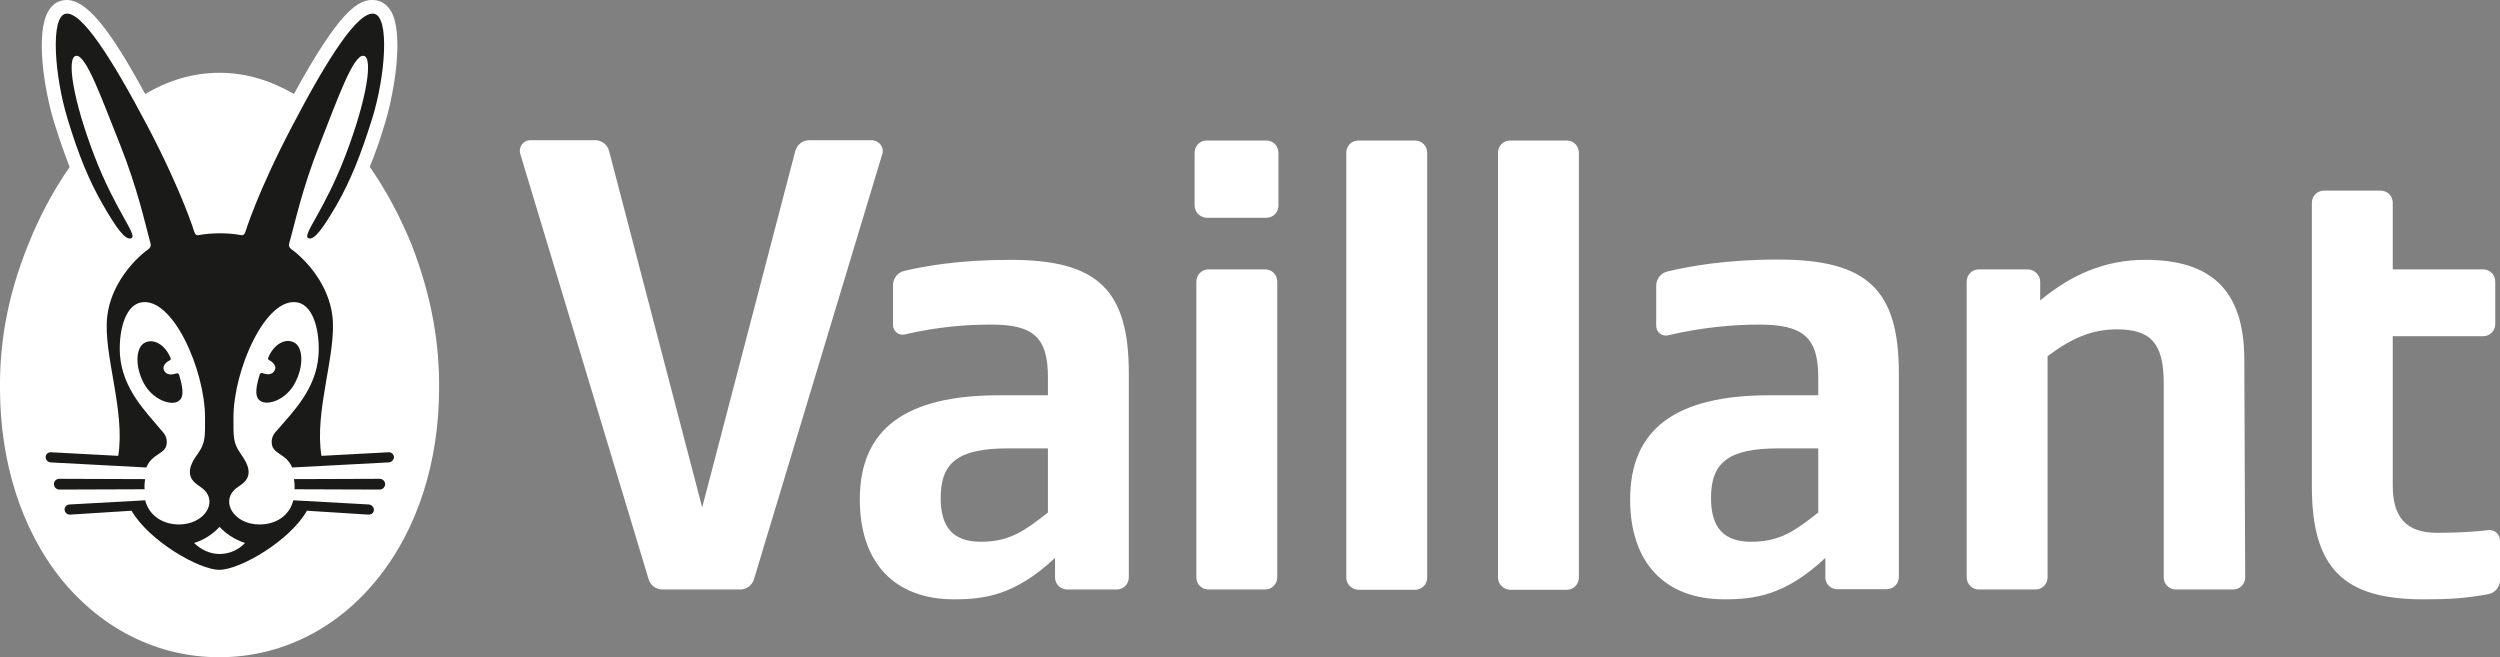 <svg width="194" height="51" viewBox="0 0 194 51" fill="none" xmlns="http://www.w3.org/2000/svg">
<rect x="0" y="0" width="194" height="51" fill="#808080" stroke="none"/>
<g clip-path="url(#clip0_336_110)">
<path d="M81.32 39.772V34.794H78.239C74.422 34.794 72.997 35.836 72.997 38.637C72.997 40.952 73.986 42.041 76.124 42.041C78.423 42.041 79.596 41.114 81.32 39.772ZM81.872 44.819V43.291C78.791 46.184 76.423 46.508 74.032 46.508C69.388 46.508 66.721 43.638 66.721 38.753C66.721 33.313 70.238 30.674 77.526 30.674H81.32V29.285C81.32 26.206 80.216 25.187 76.929 25.187C75.043 25.187 72.79 25.349 70.215 25.951C69.732 26.067 69.296 25.696 69.296 25.21V22.131C69.296 21.599 69.663 21.136 70.169 21.02C71.778 20.65 74.4 20.163 78.4 20.163C85.205 20.163 87.597 22.502 87.597 28.984V44.795C87.597 45.328 87.183 45.745 86.654 45.745H82.837C82.285 45.745 81.872 45.328 81.872 44.819ZM141.097 39.772V34.794H138.016C134.2 34.794 132.774 35.836 132.774 38.637C132.774 40.952 133.763 42.041 135.901 42.041C138.2 42.041 139.373 41.114 141.097 39.772ZM141.649 44.819V43.291C138.568 46.184 136.2 46.508 133.809 46.508C129.165 46.508 126.498 43.638 126.498 38.753C126.498 33.313 130.015 30.674 137.304 30.674H141.097V29.285C141.097 26.206 139.948 25.187 136.522 25.187C134.568 25.187 132.062 25.395 129.441 26.02C128.958 26.136 128.521 25.766 128.521 25.28V22.178C128.521 21.645 128.889 21.182 129.395 21.066C131.05 20.673 133.878 20.14 137.97 20.14C144.914 20.14 147.351 22.479 147.351 28.961V44.772C147.351 45.305 146.937 45.721 146.408 45.721H142.592C142.086 45.745 141.649 45.328 141.649 44.819ZM188.045 46.508C181.999 46.508 179.4 44.24 179.4 37.758V15.742C179.4 15.209 179.814 14.793 180.343 14.793H184.734C185.263 14.793 185.677 15.209 185.677 15.742V20.904H192.689C193.218 20.904 193.632 21.321 193.632 21.854V25.141C193.632 25.673 193.218 26.09 192.689 26.09H185.677V37.665C185.677 40.188 186.758 41.346 189.126 41.346C190.942 41.346 192.092 41.253 193.103 41.138C193.586 41.091 194 41.462 194 41.948V45.004C194 45.559 193.609 46.022 193.057 46.115C191.195 46.439 190.137 46.508 188.045 46.508ZM158.318 21.854V23.312C160.732 21.321 163.33 20.163 166.479 20.163C171.469 20.163 174.136 22.409 174.158 27.849L174.227 44.795C174.227 45.328 173.814 45.745 173.285 45.745H168.848C168.319 45.745 167.905 45.328 167.905 44.795V29.724C167.905 26.576 166.847 25.558 164.272 25.558C162.364 25.558 160.801 26.206 158.892 27.641V44.795C158.892 45.328 158.478 45.745 157.95 45.745H153.558C153.03 45.745 152.616 45.328 152.616 44.795V21.854C152.616 21.321 153.03 20.904 153.558 20.904H157.375C157.881 20.927 158.318 21.344 158.318 21.854ZM116.244 44.819V11.853C116.244 11.32 116.657 10.903 117.186 10.903H121.578C122.106 10.903 122.52 11.32 122.52 11.853V44.819C122.52 45.351 122.106 45.768 121.578 45.768H117.186C116.657 45.745 116.244 45.328 116.244 44.819ZM104.472 44.819V11.853C104.472 11.32 104.886 10.903 105.415 10.903H109.806C110.335 10.903 110.749 11.32 110.749 11.853V44.819C110.749 45.351 110.335 45.768 109.806 45.768H105.415C104.886 45.745 104.472 45.328 104.472 44.819ZM92.838 44.819V21.854C92.838 21.321 93.252 20.904 93.781 20.904H98.172C98.701 20.904 99.115 21.321 99.115 21.854V44.795C99.115 45.328 98.701 45.745 98.172 45.745H93.781C93.252 45.745 92.838 45.328 92.838 44.819ZM92.701 15.95V11.853C92.701 11.32 93.114 10.903 93.643 10.903H98.264C98.793 10.903 99.207 11.32 99.207 11.853V15.95C99.207 16.483 98.793 16.899 98.264 16.899H93.643C93.114 16.876 92.701 16.459 92.701 15.95ZM68.468 11.945L58.513 44.934C58.375 45.42 57.938 45.745 57.432 45.745H51.408C50.903 45.745 50.466 45.42 50.328 44.934L40.373 11.945C40.212 11.413 40.602 10.88 41.154 10.88H46.189C46.695 10.88 47.155 11.227 47.27 11.737L54.489 39.378L61.708 11.737C61.846 11.227 62.283 10.88 62.789 10.88H67.64C68.238 10.903 68.629 11.436 68.468 11.945ZM34.073 30.234C34.05 35.674 32.51 40.976 29.222 45.004C26.072 48.87 21.727 51 17.013 51C12.3 51 7.978 48.87 4.805 45.004C1.563 40.999 0.023 35.697 -7.51178e-05 30.234C-0.046 26.669 0.575 22.988 2.161 19.052C3.012 16.899 4.115 14.816 5.403 12.964C5.012 11.945 4.621 10.834 4.207 9.514C3.403 6.922 2.736 2.5 3.77 0.833C4.115 0.254 4.575 0.069 4.92 0.023C6.644 -0.278 8.622 2.43 11.266 7.292C13.036 6.25 14.967 5.648 17.036 5.648C19.083 5.648 21.014 6.25 22.807 7.292C26.279 0.972 27.796 -0.209 29.176 0.023C29.498 0.069 29.957 0.254 30.325 0.833C31.337 2.5 30.67 6.922 29.889 9.514C29.498 10.834 29.107 11.945 28.693 12.941C29.98 14.793 31.084 16.876 31.958 19.029C33.498 23.011 34.119 26.692 34.073 30.234Z" fill="white"/>
<path d="M17.037 40.883C16.6 41.37 15.864 41.902 15.059 42.134C15.634 42.689 16.324 42.99 17.037 42.99C17.749 42.99 18.462 42.712 19.014 42.134C18.209 41.879 17.473 41.37 17.037 40.883ZM4.598 37.99C4.368 37.99 4.184 37.781 4.184 37.573C4.184 37.342 4.368 37.156 4.598 37.156L11.266 37.179C11.22 37.434 11.197 37.689 11.22 37.967L4.598 37.99ZM29.475 37.99L22.853 37.967C22.876 37.689 22.853 37.434 22.807 37.179L29.475 37.156C29.705 37.156 29.889 37.365 29.889 37.573C29.889 37.781 29.705 37.99 29.475 37.99ZM30.142 35.883L22.669 36.277C22.209 35.142 21.083 35.281 21.083 34.309C21.083 33.8 21.336 33.568 21.612 33.267C22.692 31.994 24.532 30.211 24.716 27.572C24.831 25.928 24.417 23.752 23.106 23.474C20.623 22.965 18.117 28.73 18.117 32.387C18.117 33.846 18.071 34.332 18.646 35.165C18.945 35.605 19.336 36.161 19.29 36.717C19.221 37.457 18.531 37.666 18.186 38.013C17.151 39.032 18.209 40.698 20.14 40.698C21.405 40.698 22.462 40.027 22.761 38.823L28.624 39.147C28.854 39.17 29.015 39.356 29.015 39.564C29.015 39.795 28.808 39.958 28.578 39.934L23.819 39.633C22.485 41.972 18.623 44.217 17.014 44.217C15.427 44.217 11.542 41.948 10.208 39.633L5.449 39.934C5.219 39.958 5.035 39.772 5.012 39.564C4.989 39.356 5.173 39.147 5.403 39.147L11.266 38.823C11.565 40.004 12.622 40.698 13.887 40.698C15.818 40.698 16.899 39.032 15.841 38.013C15.496 37.666 14.806 37.457 14.737 36.717C14.691 36.138 15.082 35.582 15.381 35.165C15.956 34.332 15.91 33.846 15.91 32.387C15.91 28.753 13.404 22.965 10.921 23.474C9.61 23.752 9.196 25.928 9.311 27.572C9.518 30.188 11.335 31.971 12.415 33.267C12.668 33.568 12.944 33.8 12.944 34.309C12.944 35.281 11.818 35.119 11.358 36.277L3.932 35.883C3.702 35.86 3.541 35.675 3.541 35.466C3.541 35.235 3.748 35.073 3.977 35.096L9.174 35.374C9.748 31.901 7.978 27.41 8.323 24.54C8.599 22.155 10.277 20.233 11.519 19.331C11.68 19.215 11.726 19.053 11.68 18.891C11.243 17.293 10.691 14.678 9.311 11.205C7.909 7.709 6.69 4.237 5.909 4.329C5.127 4.422 5.679 7.802 7.311 12.062C8.944 16.321 10.668 18.219 10.208 18.474C9.725 18.729 8.967 17.571 8.024 15.951C6.92 14.052 6.093 12.038 5.242 9.214C4.23 5.904 3.886 1.273 5.104 1.065C6.323 0.857 8.668 4.514 11.45 9.793C14.163 14.955 15.082 18.011 15.082 18.011C15.128 18.127 15.197 18.289 15.427 18.243C15.933 18.15 16.485 18.104 17.059 18.104C17.634 18.104 18.209 18.15 18.692 18.243C18.922 18.289 18.991 18.127 19.037 18.011C19.037 18.011 19.956 14.955 22.669 9.793C25.428 4.514 27.773 0.857 29.015 1.065C30.256 1.273 29.912 5.904 28.877 9.214C28.003 12.015 27.199 14.029 26.095 15.951C25.152 17.548 24.394 18.729 23.911 18.474C23.451 18.219 25.175 16.344 26.808 12.062C28.44 7.802 28.992 4.422 28.21 4.329C27.405 4.237 26.187 7.709 24.808 11.205C23.428 14.678 22.899 17.293 22.439 18.891C22.393 19.053 22.439 19.215 22.6 19.331C23.842 20.233 25.52 22.155 25.796 24.54C26.141 27.41 24.371 31.878 24.945 35.374L30.142 35.096C30.371 35.073 30.555 35.258 30.578 35.466C30.555 35.698 30.371 35.883 30.142 35.883ZM20.876 27.942C20.83 27.919 20.784 27.85 20.807 27.78C21.221 26.716 22.186 26.16 22.899 26.623C23.474 26.993 23.612 28.336 22.899 29.702C22.233 30.998 20.807 31.508 20.209 31.114C19.818 30.86 19.773 30.327 20.14 29.1C20.186 28.961 20.255 28.915 20.393 28.961C20.485 28.984 20.968 29.193 21.244 28.845C21.612 28.382 21.037 28.012 20.876 27.942ZM12.806 28.869C13.082 29.193 13.588 29.008 13.657 28.984C13.795 28.938 13.864 28.984 13.91 29.123C14.278 30.35 14.232 30.883 13.841 31.137C13.266 31.508 11.841 31.021 11.151 29.725C10.438 28.359 10.576 27.017 11.151 26.646C11.864 26.183 12.829 26.739 13.243 27.804C13.266 27.873 13.243 27.919 13.174 27.966C13.036 28.012 12.438 28.382 12.806 28.869Z" fill="#1A1A18"/>
</g>
<defs>
<clipPath id="clip0_336_110">
<rect width="194" height="51" fill="white"/>
</clipPath>
</defs>
</svg>
